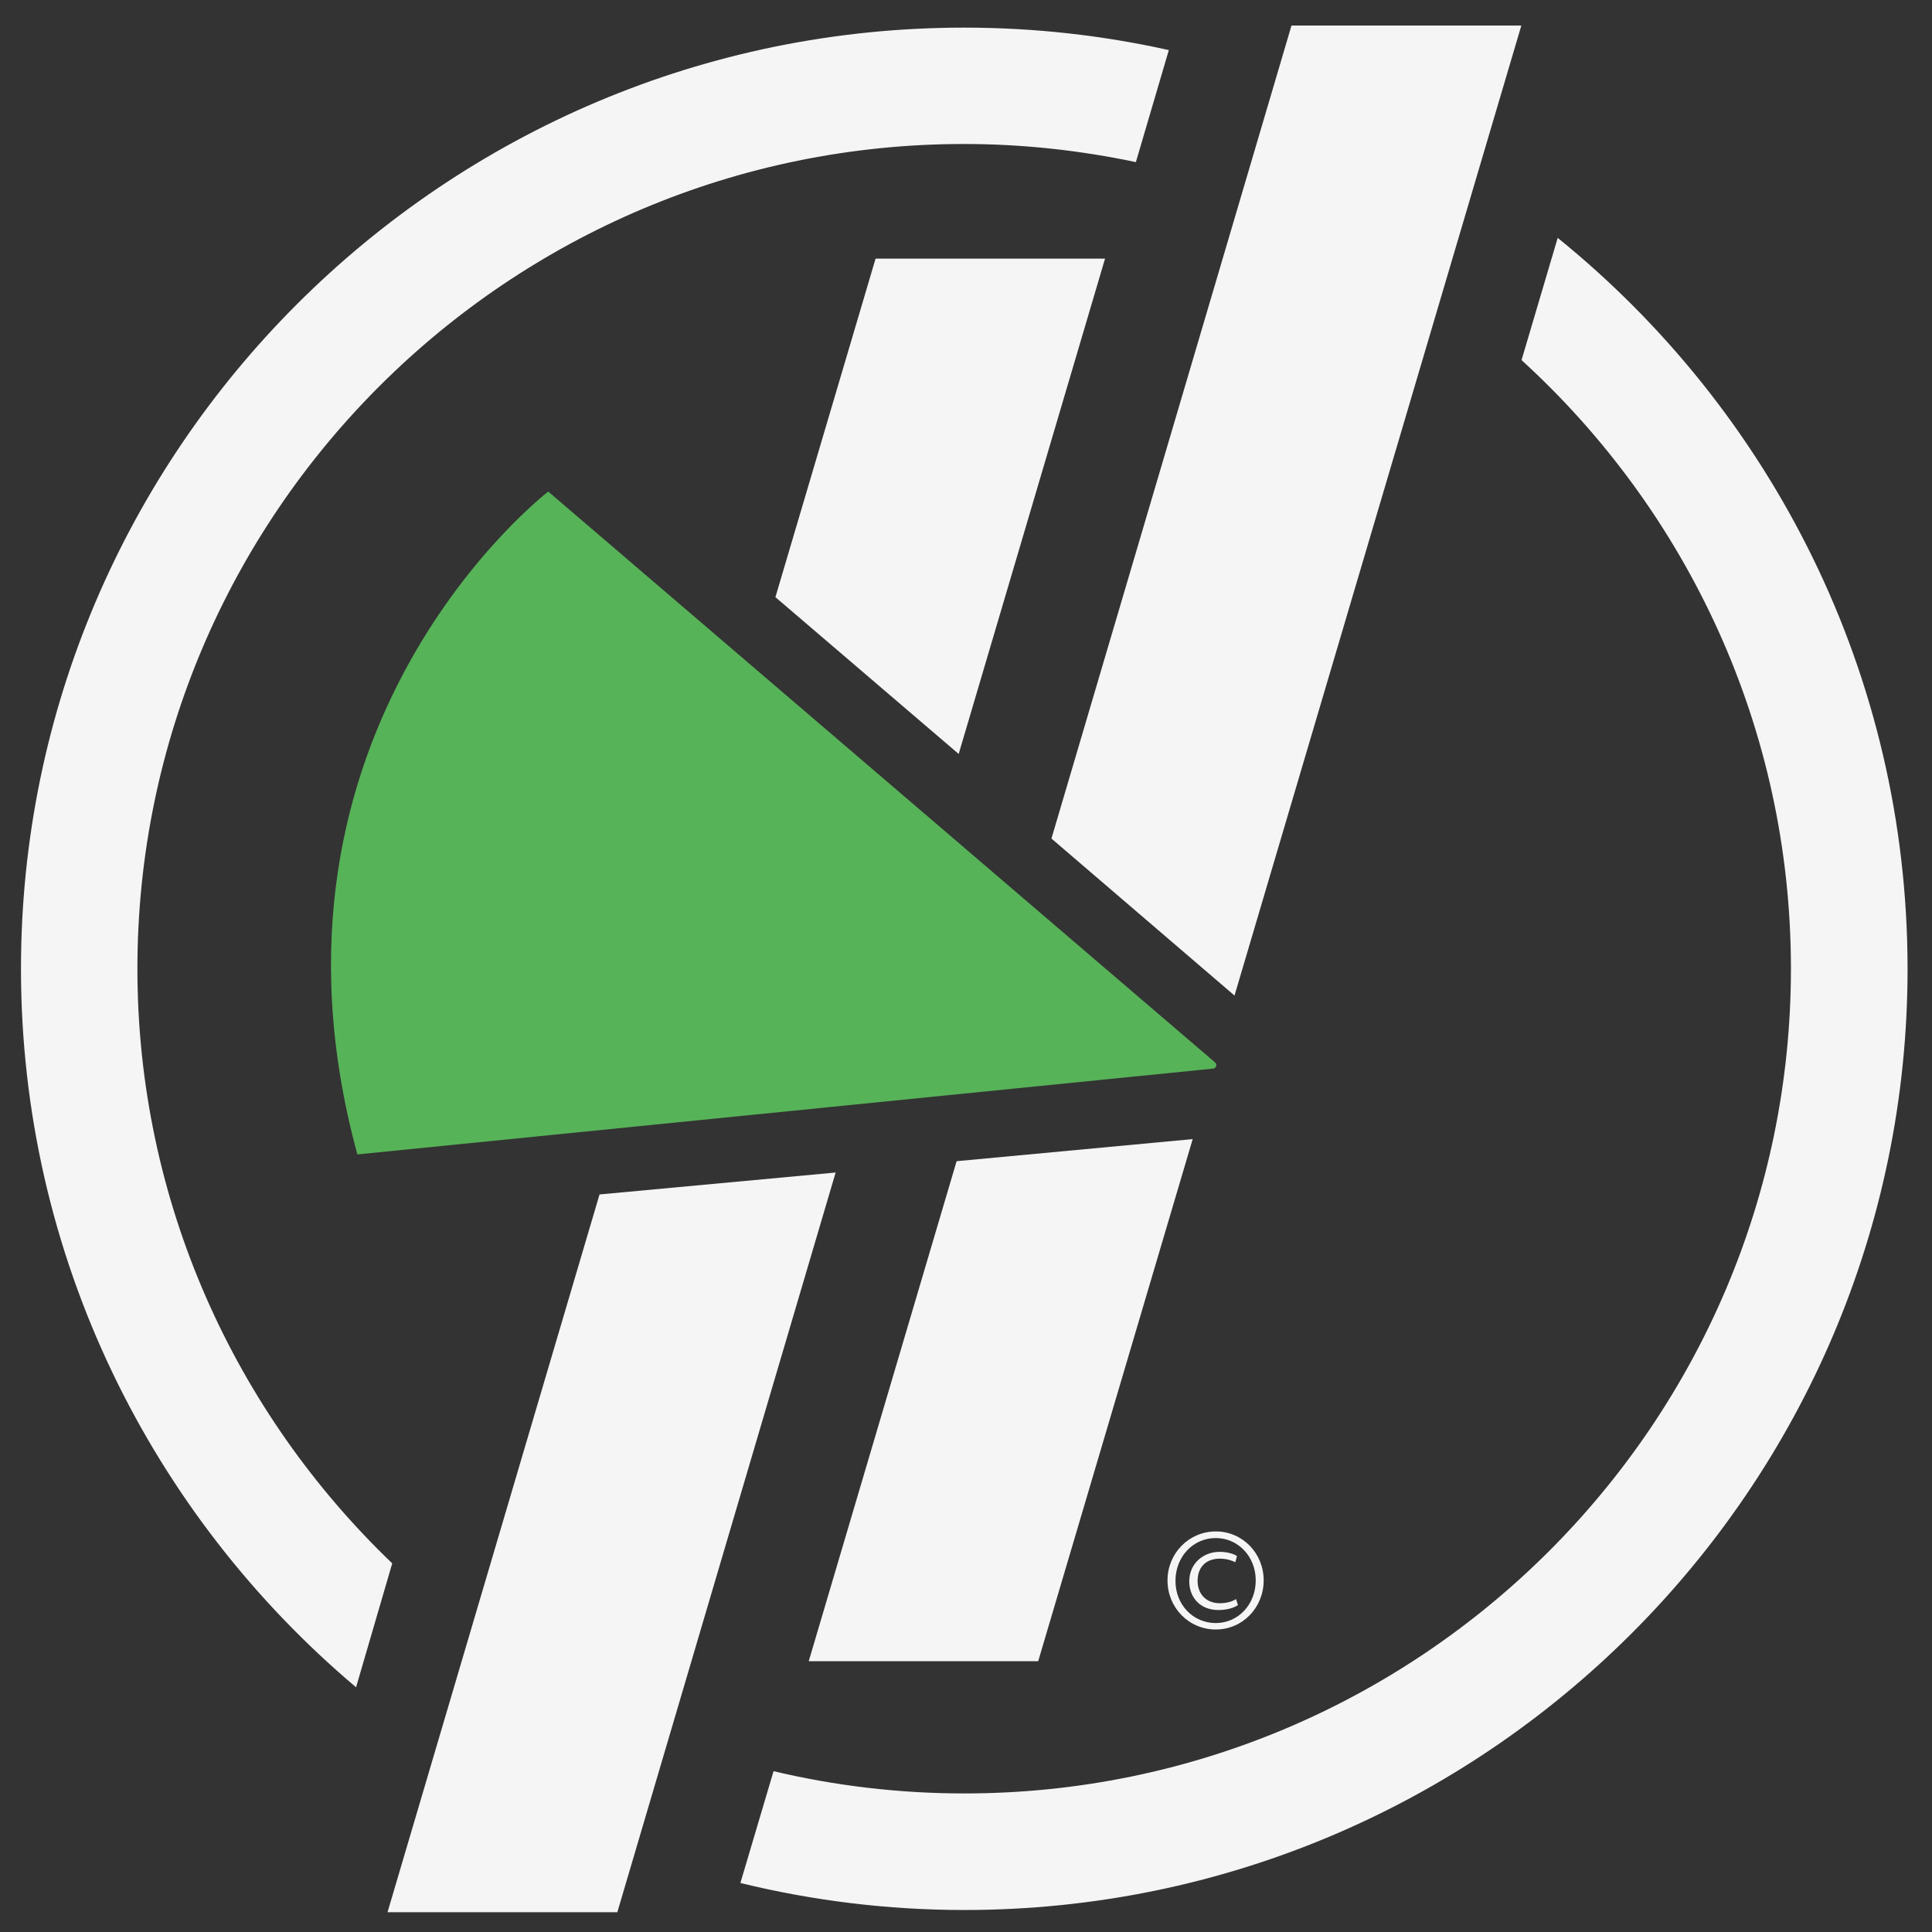 <svg width="57" height="57" viewBox="0 0 57 57" fill="none" xmlns="http://www.w3.org/2000/svg">
<rect x="0" y="0" width="57" height="57" fill="#333333" stroke="none"/>
<path d="M10.505 49.78L11.572 46.124C6.947 41.694 4.054 35.468 4.054 28.58C4.054 15.16 14.996 4.248 28.441 4.248C30.178 4.248 31.876 4.438 33.512 4.783L34.484 1.478C32.54 1.044 30.518 0.815 28.446 0.815C13.103 0.815 0.619 13.271 0.619 28.58C0.619 37.074 4.467 44.686 10.505 49.78Z" fill="#F5F5F5"/>
<path d="M45.957 7.018L44.89 10.624C49.772 15.077 52.838 21.475 52.838 28.58C52.838 42 41.896 52.912 28.452 52.912C26.514 52.912 24.626 52.684 22.822 52.255L21.844 55.554C23.961 56.072 26.178 56.351 28.452 56.351C43.795 56.351 56.279 43.895 56.279 28.586C56.279 19.886 52.252 12.112 45.957 7.018Z" fill="#F5F5F5"/>
<path d="M28.223 34.259L23.86 49.011H30.63L35.188 33.607L28.223 34.259Z" fill="#F5F5F5"/>
<path d="M31.021 24.74L38.103 0.754H44.884L36.422 29.372L31.021 24.74Z" fill="#F5F5F5"/>
<path d="M16.175 14.503L35.847 31.344C35.92 31.406 35.88 31.523 35.785 31.528L10.544 34.059C7.104 21.463 16.175 14.503 16.175 14.503Z" fill="#57B358"/>
<path d="M28.284 22.244L32.602 7.631H25.832L22.877 17.618L28.284 22.244Z" fill="#F5F5F5"/>
<path d="M24.654 34.593L17.688 35.24L11.433 56.417H18.213L24.654 34.593Z" fill="#F5F5F5"/>
<path d="M37.282 46.626C37.282 47.428 36.663 48.075 35.869 48.075C35.071 48.075 34.445 47.428 34.445 46.626C34.445 45.829 35.076 45.182 35.869 45.182C36.663 45.182 37.282 45.829 37.282 46.626ZM34.68 46.642C34.68 47.339 35.194 47.885 35.869 47.885C36.529 47.885 37.048 47.339 37.048 46.626C37.048 45.929 36.534 45.377 35.869 45.377C35.199 45.377 34.68 45.929 34.68 46.642ZM36.445 46.091C36.383 46.057 36.21 45.985 35.992 45.985C35.551 45.985 35.333 46.264 35.333 46.642C35.333 47.005 35.562 47.3 35.992 47.3C36.182 47.3 36.361 47.25 36.467 47.177L36.523 47.356C36.361 47.462 36.143 47.501 35.948 47.501C35.406 47.501 35.087 47.127 35.087 46.654C35.087 46.118 35.512 45.784 35.981 45.784C36.227 45.784 36.434 45.857 36.495 45.912L36.445 46.091Z" fill="#F5F5F5"/>
</svg>
